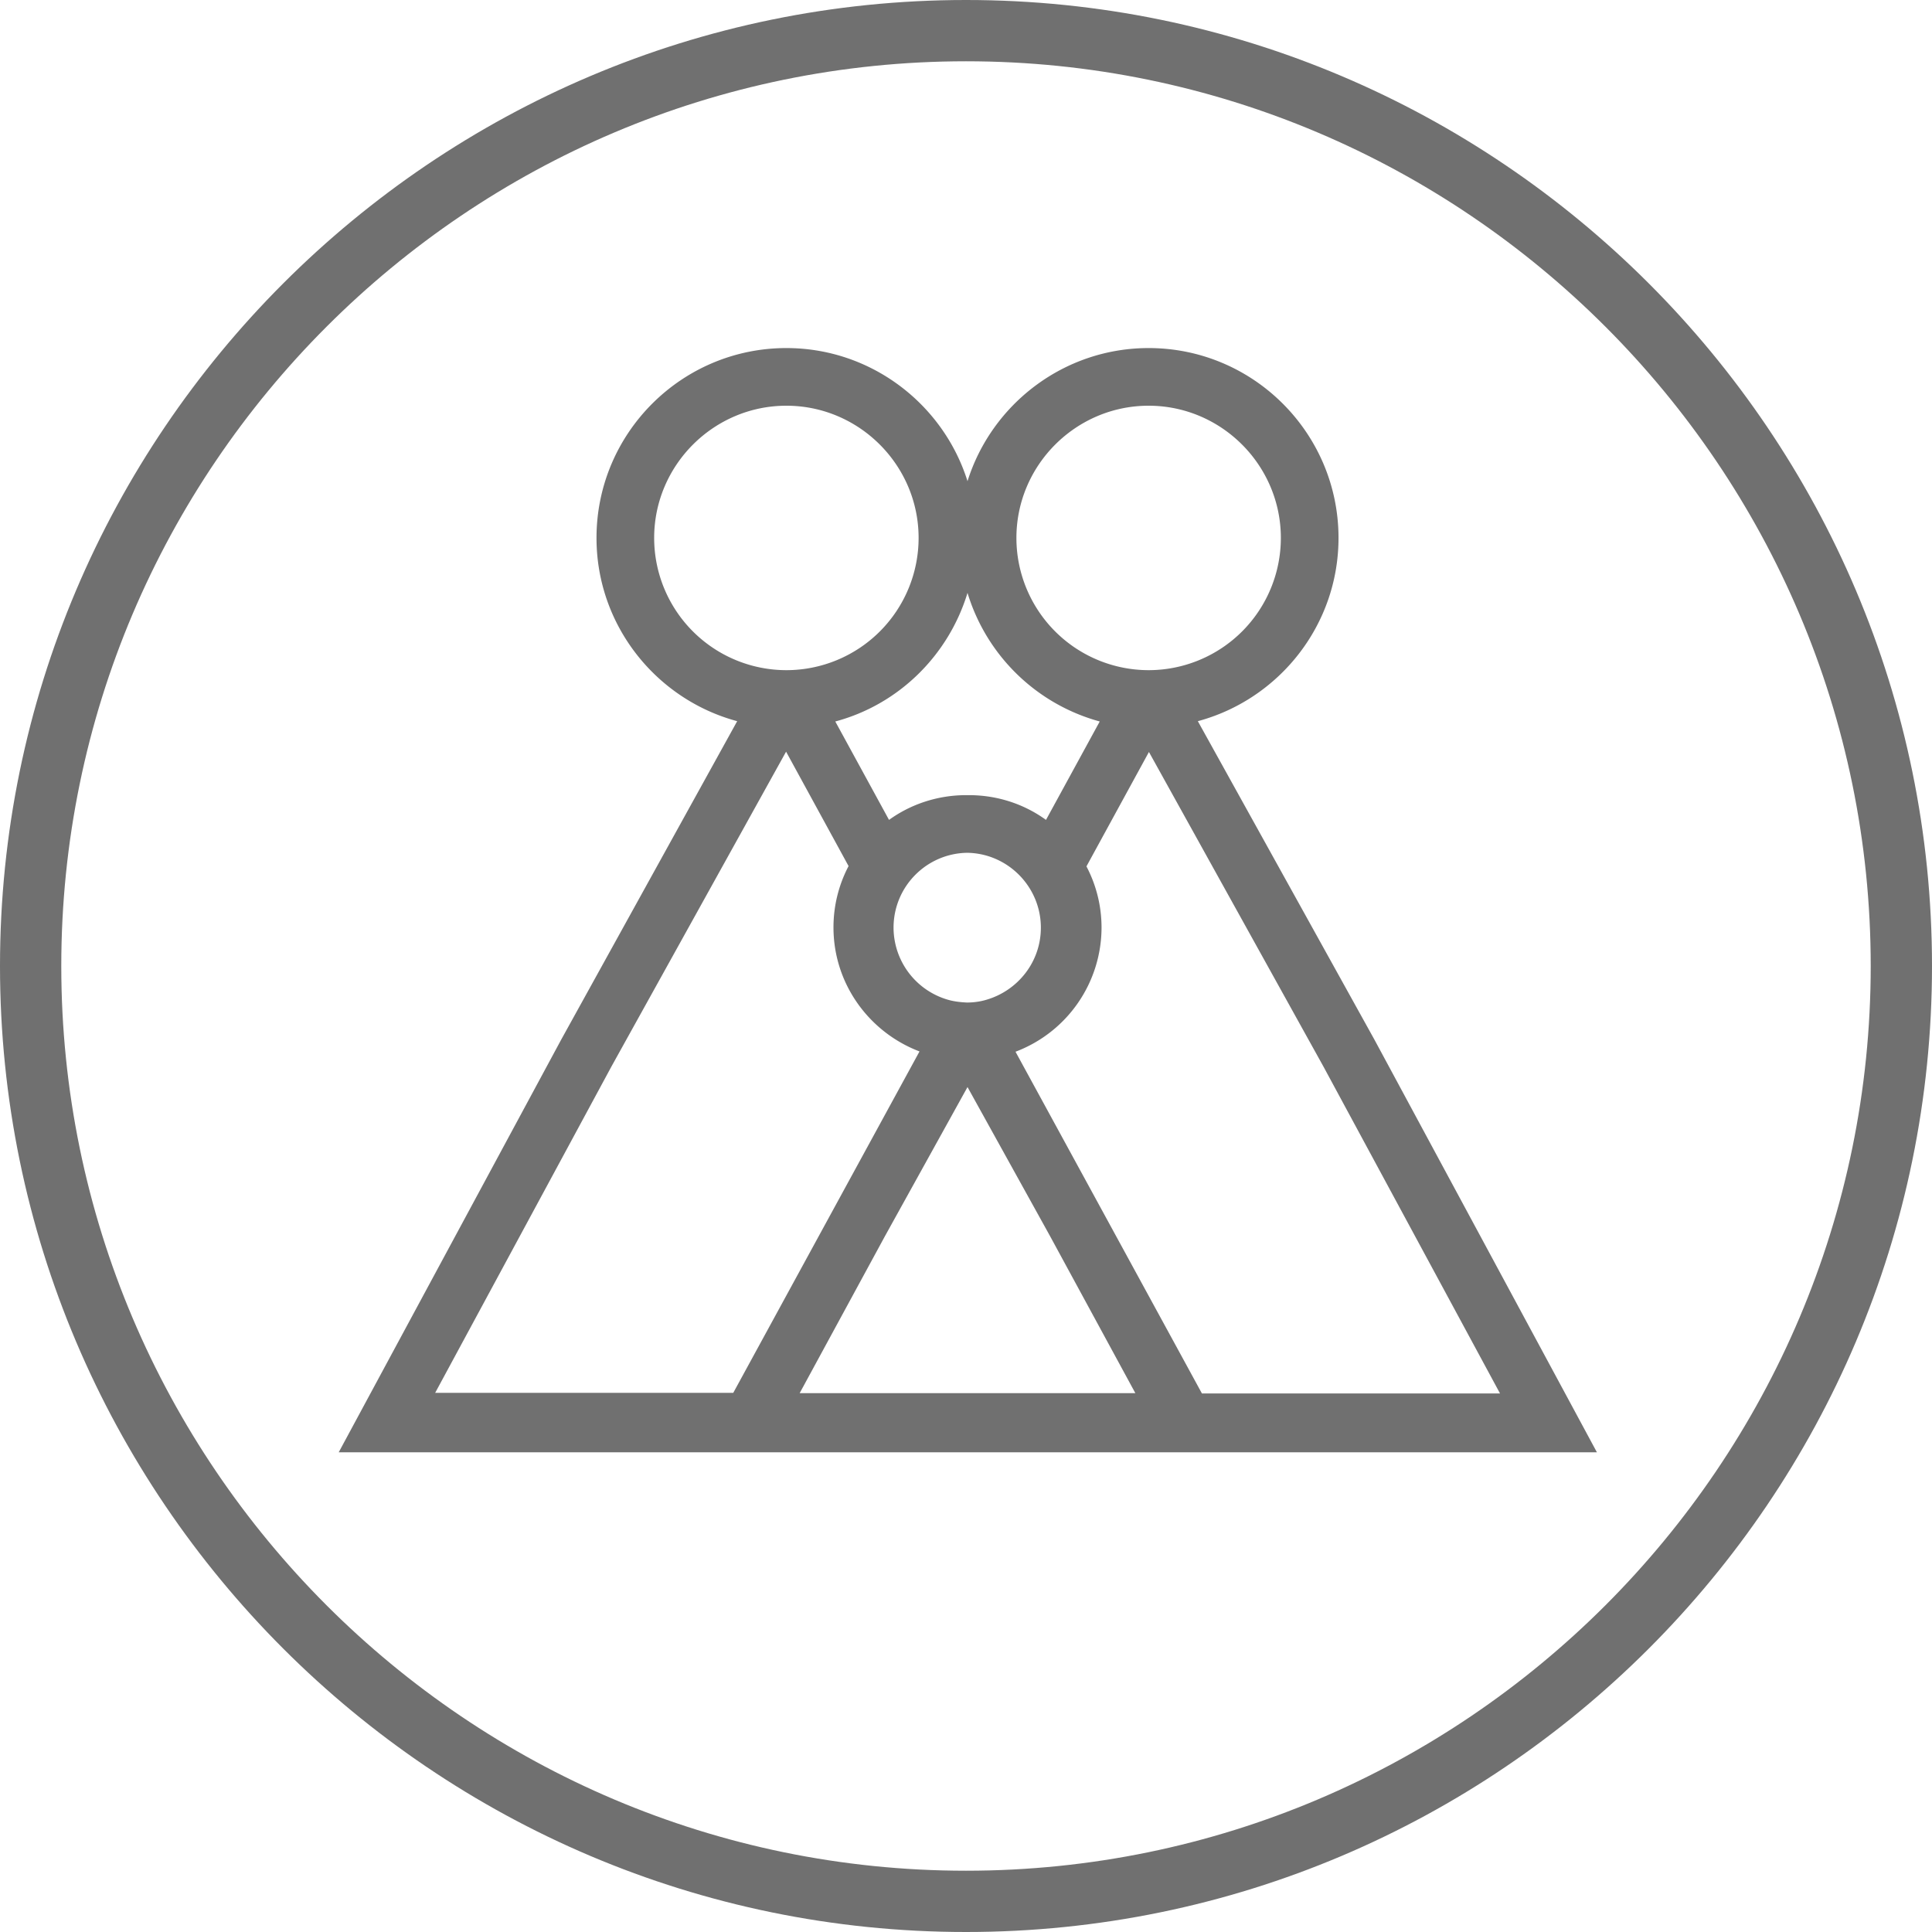 <svg xmlns="http://www.w3.org/2000/svg" viewBox="0 0 64 64">
  <g fill="#707070">
    <path d="M39.68 23.89c2.68-.72 4.66-3.17 4.66-6.07 0-3.47-2.82-6.29-6.29-6.29-2.81 0-5.2 1.86-6 4.41-.8-2.55-3.19-4.41-6-4.41-3.47 0-6.29 2.82-6.29 6.29 0 2.9 1.98 5.35 4.66 6.07l-5.83 10.55-7.37 13.67H52.9l-7.37-13.67-5.85-10.55zm-1.63-10.45c2.41 0 4.38 1.97 4.38 4.38a4.382 4.382 0 0 1-4.38 4.38 4.382 4.382 0 0 1-4.38-4.38c0-2.41 1.97-4.38 4.38-4.38zm-6 6.2a6.319 6.319 0 0 0 4.38 4.26l-1.78 3.26c-.72-.52-1.6-.82-2.56-.82h-.08c-.95 0-1.84.3-2.56.82l-1.78-3.26c2.1-.56 3.75-2.19 4.38-4.26zm-.64 13.48a2.493 2.493 0 0 1-1.81-2.39c0-1.36 1.09-2.46 2.44-2.48 1.35.02 2.44 1.13 2.44 2.48 0 1.14-.77 2.09-1.81 2.39-.2.06-.42.09-.64.09-.2-.01-.41-.03-.62-.09zm-9.74-15.3c0-2.41 1.97-4.38 4.38-4.38s4.38 1.97 4.38 4.38a4.382 4.382 0 0 1-4.38 4.38 4.382 4.382 0 0 1-4.38-4.38zm-7.26 28.33l5.85-10.83 5.78-10.42 2.07 3.79c-.32.61-.5 1.3-.5 2.03 0 1.88 1.19 3.48 2.85 4.11l-6.17 11.31h-9.88zm12.08 0l2.83-5.21 2.73-4.93 2.73 4.93 2.83 5.21H26.49zm13.32 0l-6.17-11.31a4.405 4.405 0 0 0 2.85-4.11c0-.73-.18-1.42-.5-2.03l2.07-3.79 5.78 10.42 5.85 10.83h-9.88z"/>
    <path d="M32 0C14.36 0 0 14.36 0 32s14.36 32 32 32 32-14.36 32-32S49.64 0 32 0zm0 61.97C15.48 61.97 2.03 48.52 2.03 32S15.48 2.03 32 2.03 61.97 15.48 61.97 32 48.52 61.97 32 61.97z"/>
  </g>
</svg>
